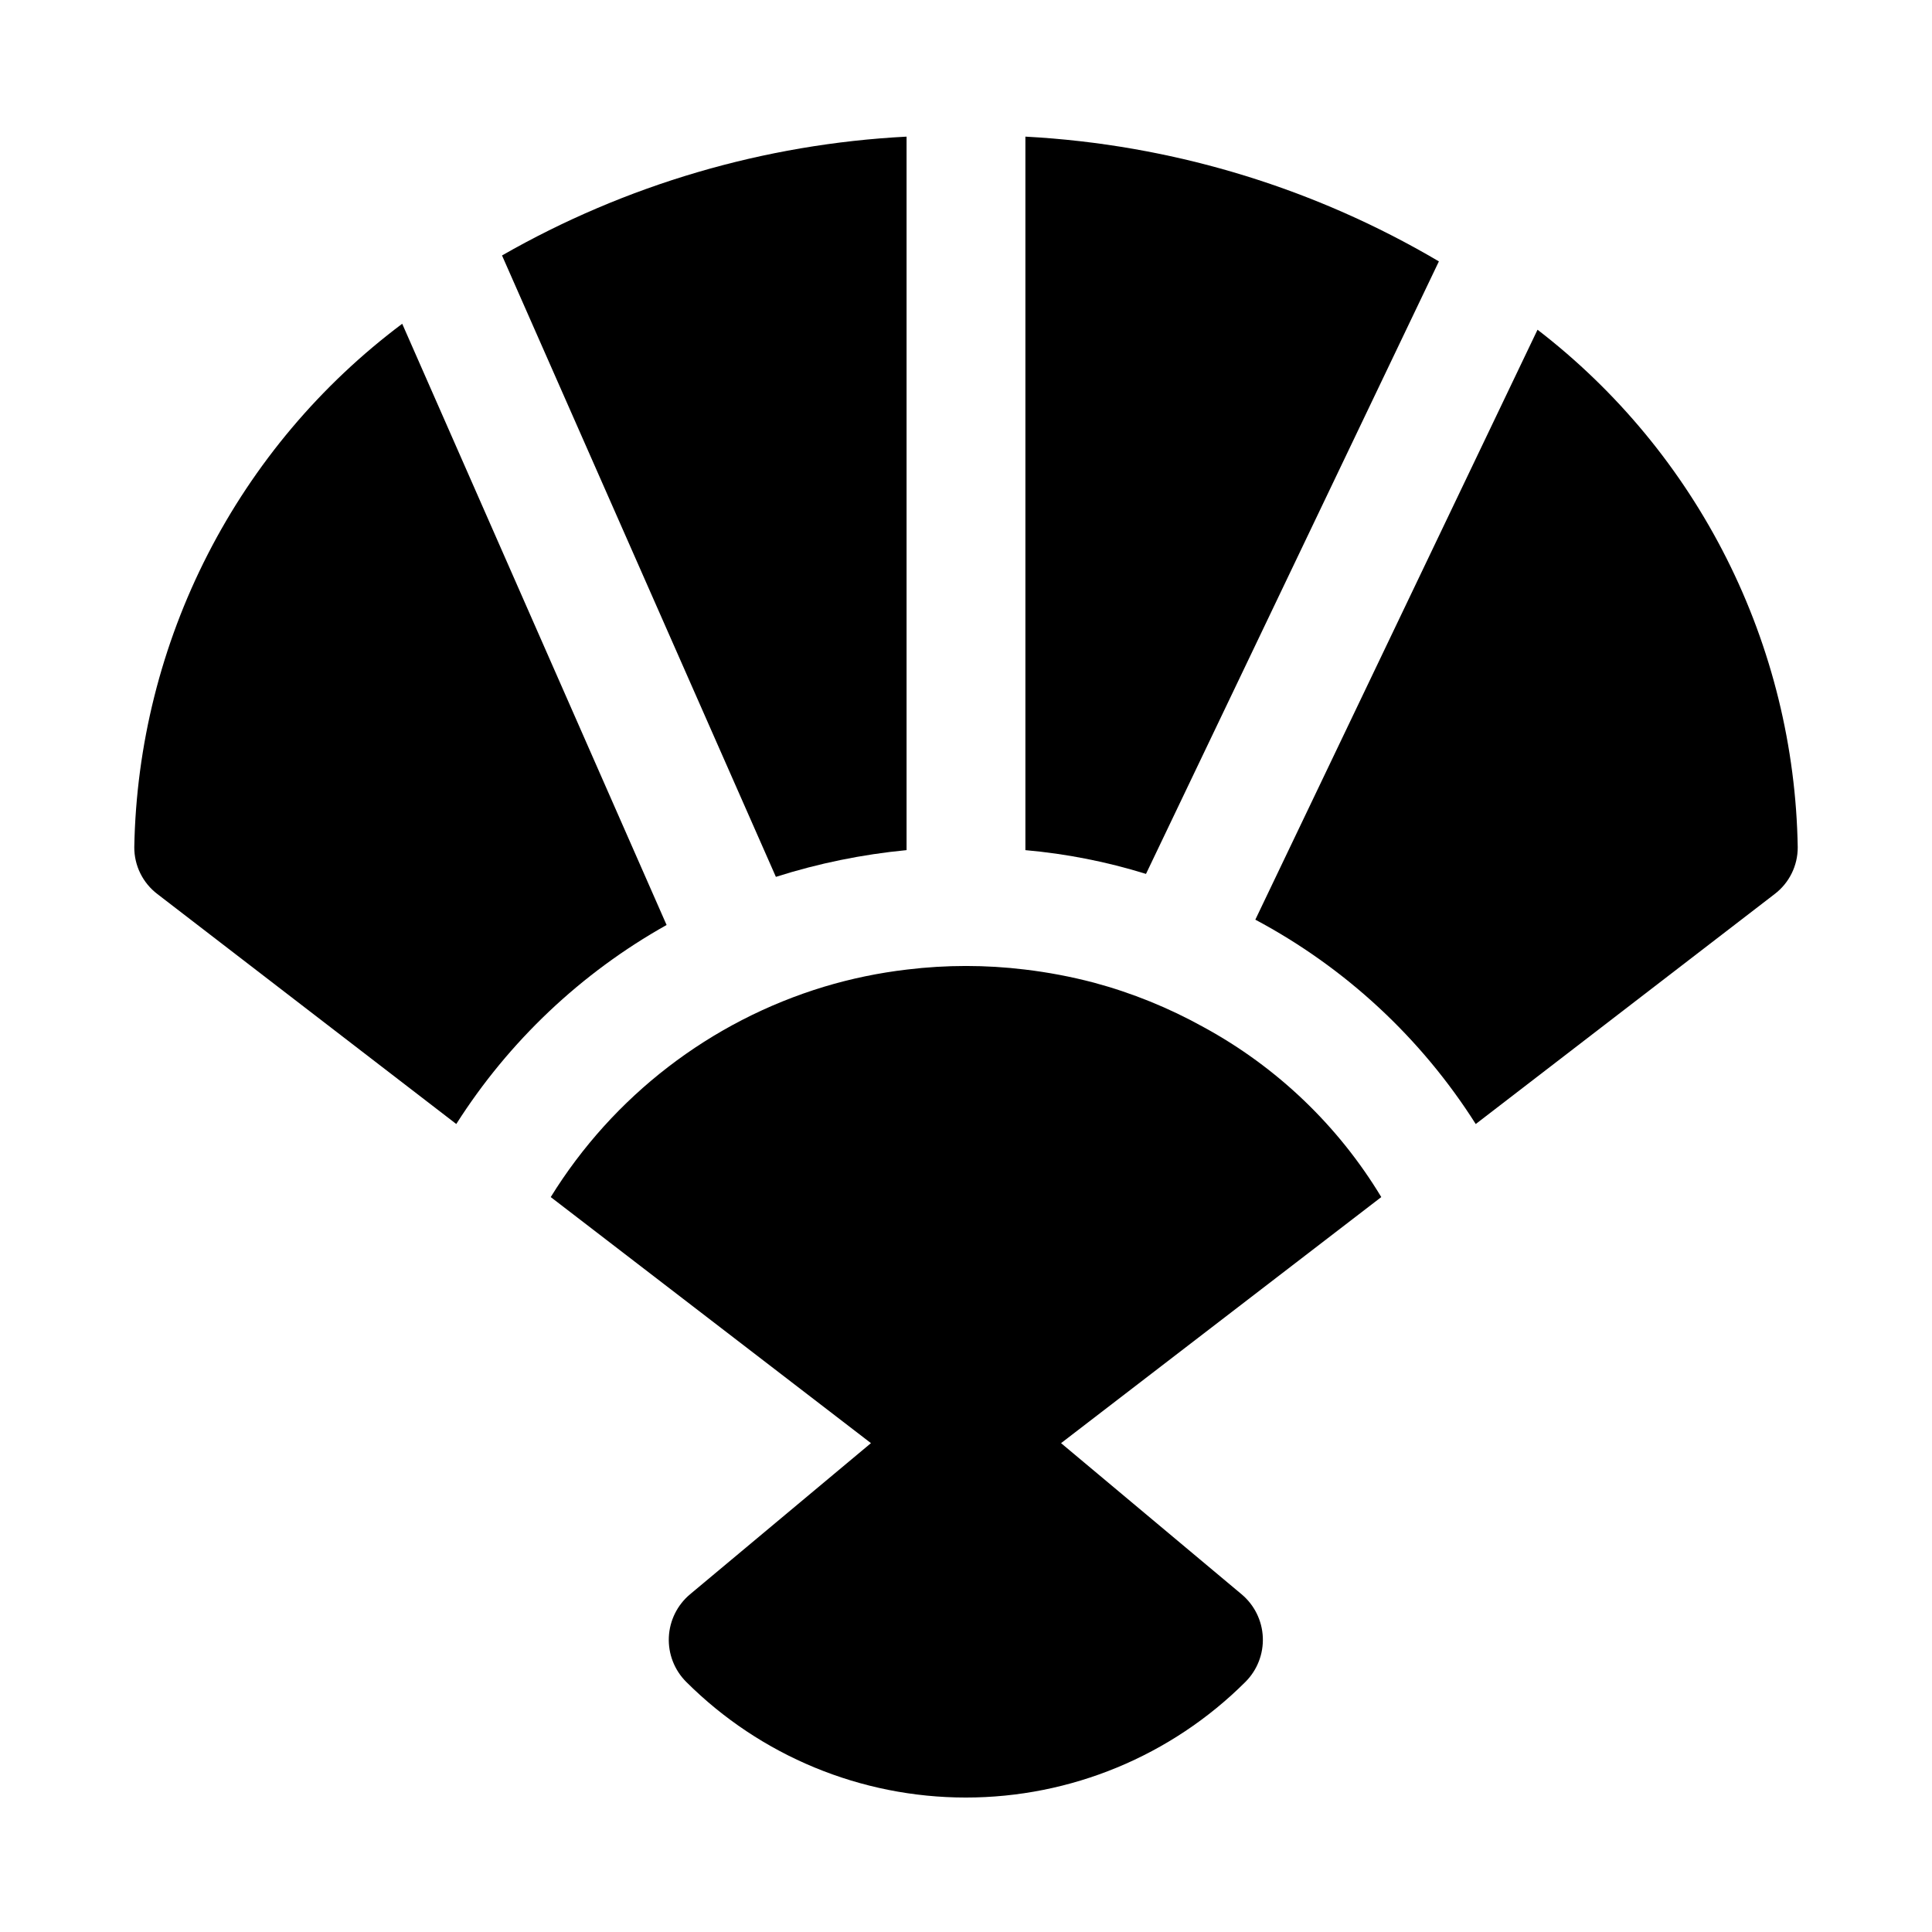 <?xml version="1.0" encoding="UTF-8"?>
<!-- Uploaded to: ICON Repo, www.iconrepo.com, Generator: ICON Repo Mixer Tools -->
<svg fill="#000000" width="800px" height="800px" version="1.1" viewBox="144 144 512 512" xmlns="http://www.w3.org/2000/svg">
 <g>
  <path d="m462.98 416.21c-9.191-5.113-18.973-9.082-29.129-11.809-6-1.574-12.102-2.734-18.262-3.465-10.355-1.258-20.82-1.258-31.176 0-7.465 0.871-14.844 2.398-22.039 4.566-30.125 9.137-55.875 28.957-72.422 55.734l84.859 65.211-47.941 40.055c-3.387 2.836-5.426 6.965-5.621 11.379-0.195 4.414 1.473 8.703 4.598 11.828 19.668 19.629 46.32 30.656 74.109 30.656 27.785 0 54.438-11.027 74.105-30.656 3.125-3.125 4.793-7.414 4.598-11.828-0.195-4.414-2.234-8.543-5.621-11.379l-47.848-40.055 84.863-65.211c-11.414-18.926-27.664-34.465-47.074-45.027z"/>
  <path d="m250.59 229.8c-21.613 16.188-39.246 37.102-51.551 61.137-12.305 24.039-18.957 50.57-19.453 77.57-0.023 4.879 2.25 9.488 6.141 12.438l79.191 60.93c13.934-21.918 33.082-40.039 55.734-52.742z"/>
  <path d="m384.25 369.3v-189.09c-37.711 1.949-74.441 12.734-107.21 31.488l72.578 164.68c11.262-3.582 22.875-5.957 34.637-7.086z"/>
  <path d="m525.32 213.27c-33.34-19.66-70.926-31-109.58-33.062v189.09c10.848 0.957 21.562 3.07 31.961 6.297z"/>
  <path d="m551.46 231.38-74.785 156.34c23.828 12.695 43.957 31.355 58.41 54.16l79.191-60.93c3.891-2.949 6.168-7.559 6.141-12.438-0.445-26.574-6.875-52.703-18.816-76.441-11.938-23.742-29.078-44.488-50.141-60.691z"/>
 </g>
</svg>